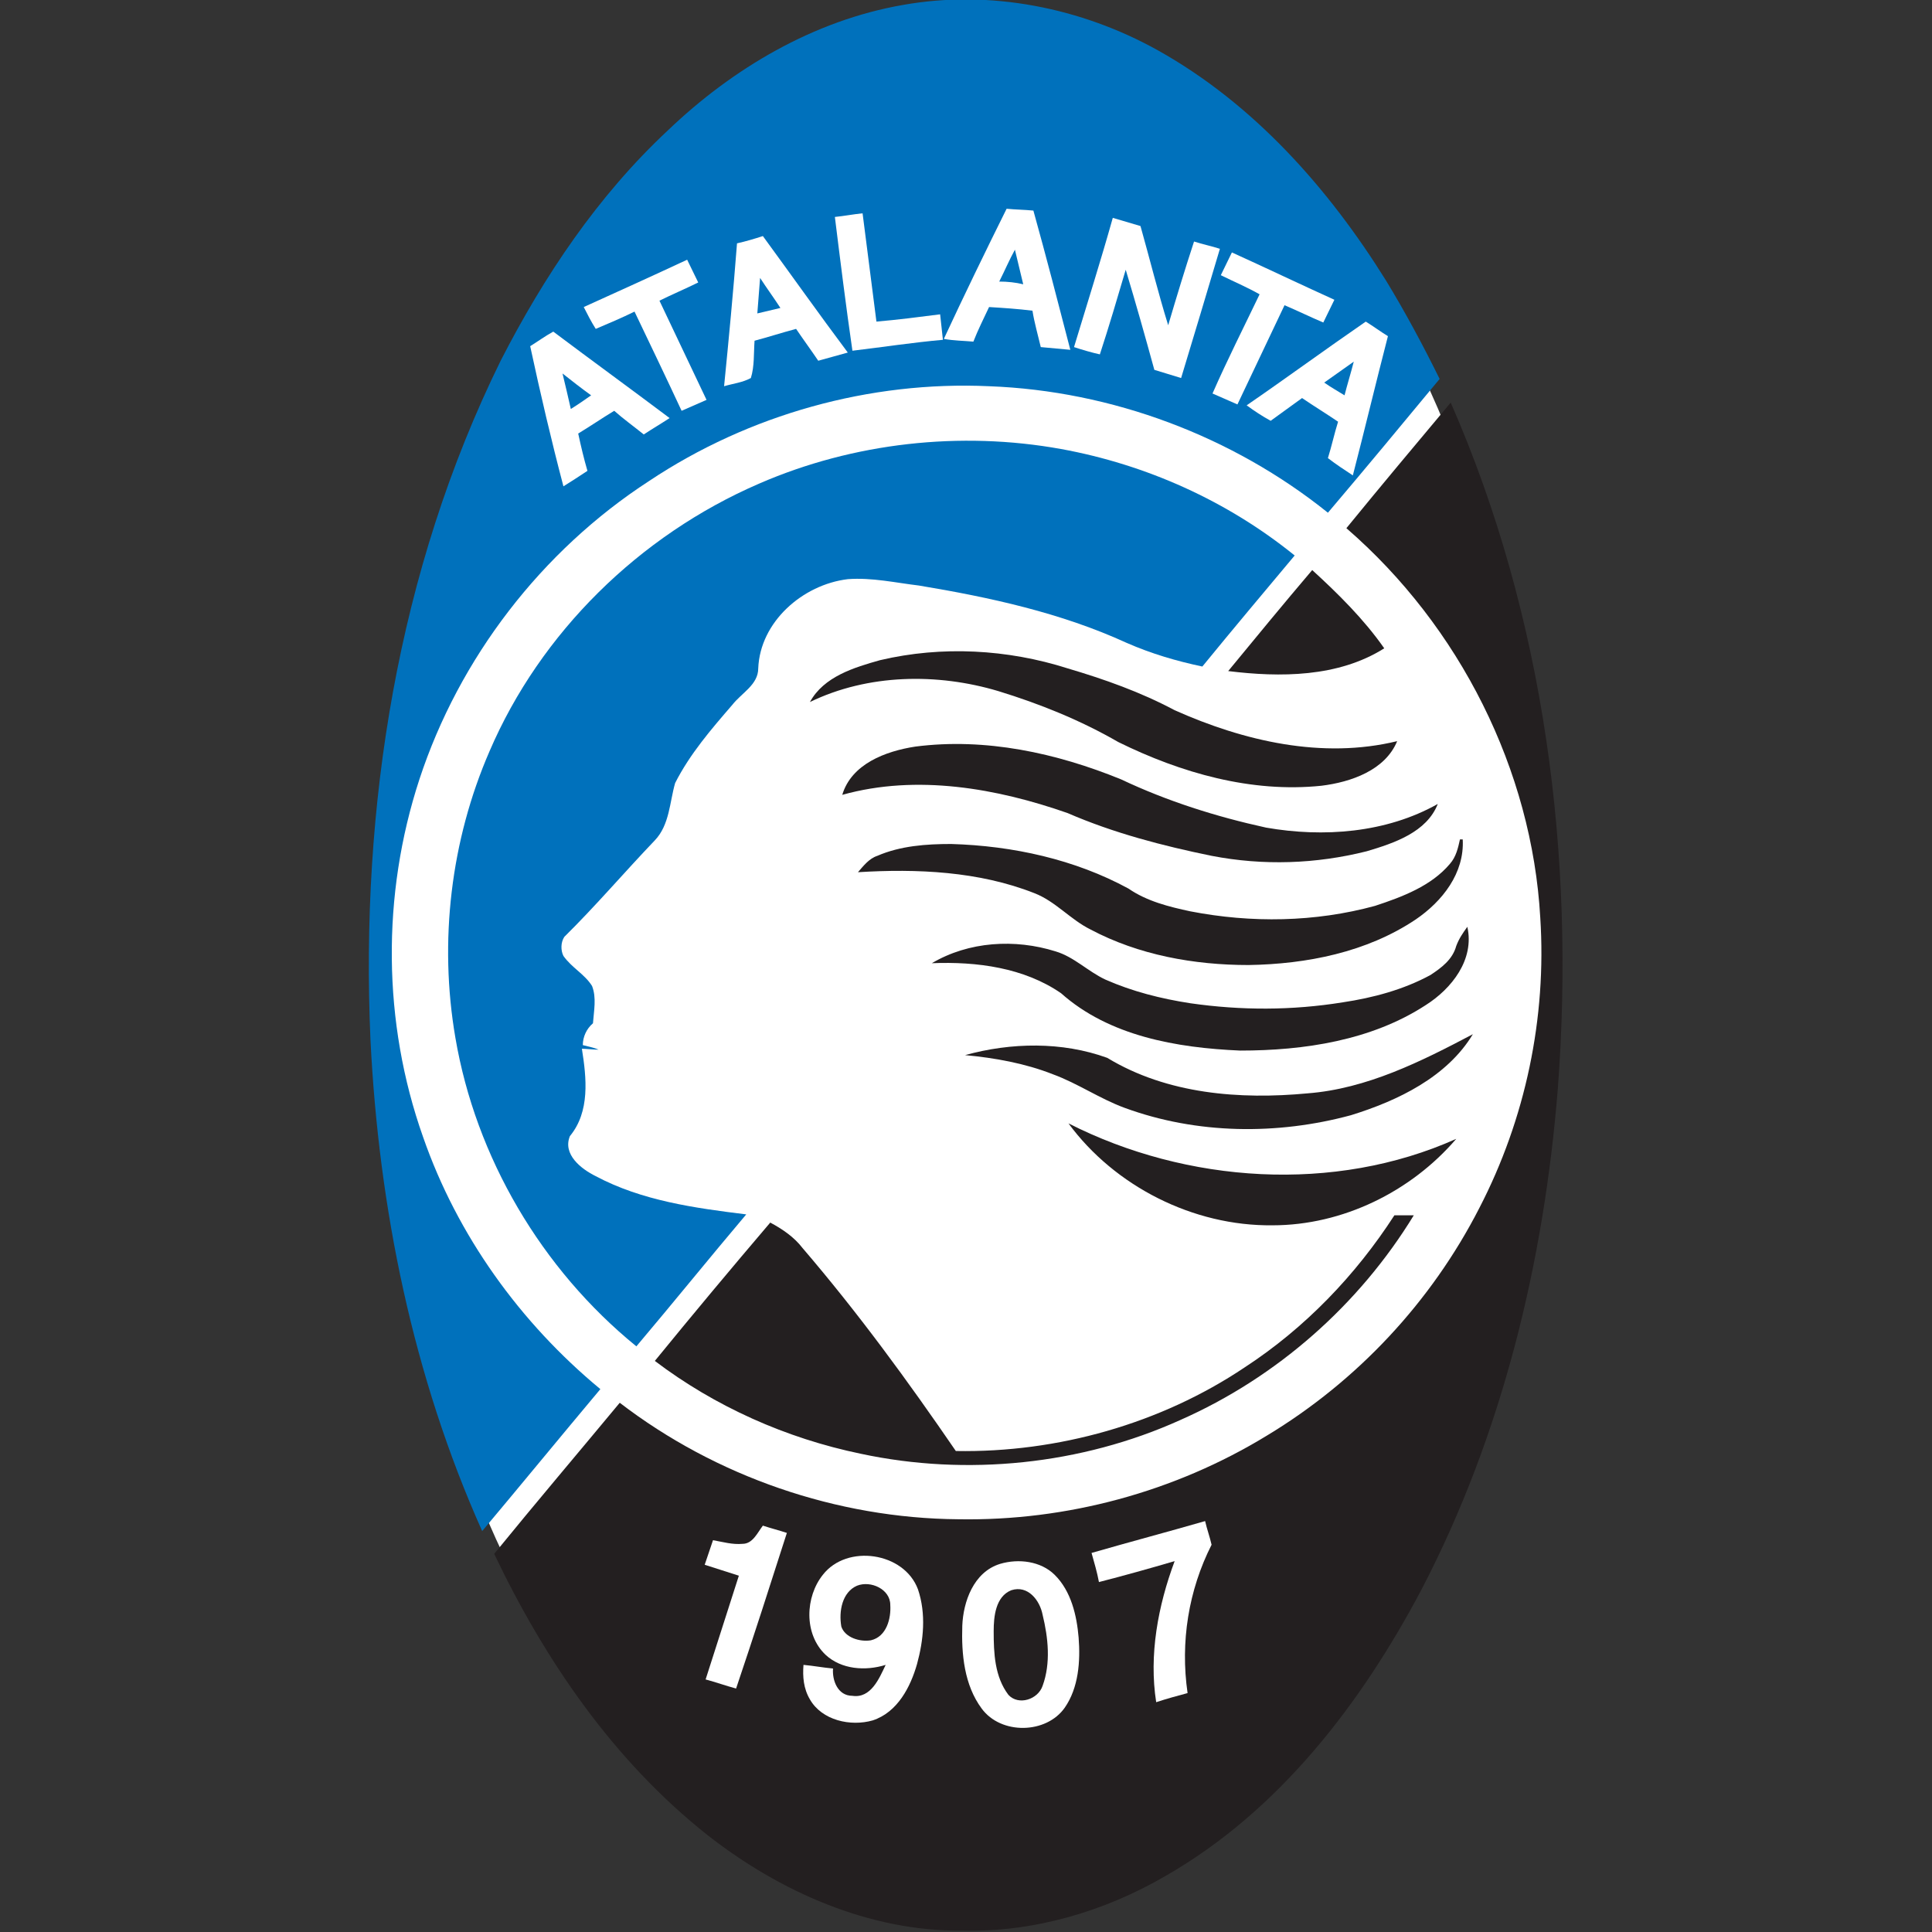 <?xml version="1.0" encoding="utf-8"?>
<!-- Generator: Adobe Illustrator 19.2.1, SVG Export Plug-In . SVG Version: 6.00 Build 0)  -->
<!DOCTYPE svg PUBLIC "-//W3C//DTD SVG 1.1//EN" "http://www.w3.org/Graphics/SVG/1.1/DTD/svg11.dtd">
<svg version="1.1"
	 id="svg3053" inkscape:version="0.48.1 " sodipodi:docname="AtalantaBC.svg" xmlns:cc="http://creativecommons.org/ns#" xmlns:dc="http://purl.org/dc/elements/1.1/" xmlns:inkscape="http://www.inkscape.org/namespaces/inkscape" xmlns:rdf="http://www.w3.org/1999/02/22-rdf-syntax-ns#" xmlns:sodipodi="http://sodipodi.sourceforge.net/DTD/sodipodi-0.dtd" xmlns:svg="http://www.w3.org/2000/svg"
	 xmlns="http://www.w3.org/2000/svg" xmlns:xlink="http://www.w3.org/1999/xlink" x="0px" y="0px" viewBox="0 0 190 190"
	 style="enable-background:new 0 0 190 190;" xml:space="preserve">
<rect x="0" y="0" width="190" height="190" fill="#333333" stroke="none"/>
<style type="text/css">
	.st0{fill:#FFFFFF;stroke:#00FFFF;stroke-width:0.34;stroke-opacity:0;}
	.st1{fill:#0071BC;}
	.st2{fill:#FFFFFF;}
	.st3{fill:#0072BC;}
	.st4{fill:#0071BB;}
	.st5{fill:#231F20;}
</style>
<sodipodi:namedview  bordercolor="#666666" borderopacity="1" gridtolerance="10" guidetolerance="10" id="namedview3115" inkscape:current-layer="svg3053" inkscape:cx="315.46392" inkscape:cy="300.12887" inkscape:pageopacity="0" inkscape:pageshadow="2" inkscape:window-height="706" inkscape:window-maximized="1" inkscape:window-width="1280" inkscape:window-x="-8" inkscape:window-y="-8" inkscape:zoom="0.71513725" objecttolerance="10" pagecolor="#ffffff" showgrid="false">
	</sodipodi:namedview>
<g id="g3154" transform="translate(-100.524,-10.501)">
	
		<path id="path3152" sodipodi:cx="333.50241" sodipodi:cy="311.68842" sodipodi:rx="167.10078" sodipodi:ry="278.26825" sodipodi:type="arc" class="st0" d="
		M252.5,105.3c0,52.2-25.7,94.5-57.3,94.5s-57.3-42.3-57.3-94.5s25.7-94.5,57.3-94.5S252.5,53.2,252.5,105.3z"/>
	<g id="g3121" transform="matrix(0.908,0,0,0.895,24.637,21.544)">
		<path id="path3057" inkscape:connector-curvature="0" class="st1" d="M181.4-11.8c9.4-1.7,19.3,0.3,27.6,5
			c10.4,5.9,18.5,15.2,24.7,25.3c2.1,3.5,4,7.1,5.8,10.8c-4,4.9-8,9.8-12.1,14.7c-10.3-8.4-23.4-13.4-36.7-13.9
			c-12.9-0.6-26,3.1-36.8,10.4c-11.7,7.7-20.6,19.5-24.9,32.8c-4.1,12.7-4,26.7,0.4,39.3c3.7,10.8,10.5,20.4,19.2,27.7
			c-4.3,5.2-8.5,10.4-12.8,15.6c-7.5-17-11.2-35.5-12.1-54c-1.1-25.5,2.9-51.5,14.1-74.6C142.5,18,148.3,9.2,155.9,2
			C162.9-4.8,171.7-10.1,181.4-11.8z"/>
		<path id="path3059" inkscape:connector-curvature="0" class="st2" d="M192.6,10.6c1,0.1,1.9,0.1,2.9,0.2c1.4,5.1,2.7,10.2,4,15.3
			c-1.1-0.1-2.2-0.2-3.2-0.3c-0.3-1.3-0.7-2.7-0.9-4c-1.6-0.2-3.1-0.3-4.7-0.4c-0.6,1.3-1.2,2.5-1.7,3.8c-1.1-0.1-2.1-0.1-3.2-0.3
			C188,20.1,190.3,15.3,192.6,10.6L192.6,10.6z"/>
		<path id="path3061" inkscape:connector-curvature="0" class="st2" d="M174,11.5c1-0.1,2-0.3,3-0.4c0.5,4,1,8,1.5,11.9
			c2.3-0.2,4.6-0.5,6.9-0.8c0.1,0.9,0.2,1.9,0.3,2.8c-3.3,0.3-6.5,0.8-9.8,1.2C175.2,21.3,174.6,16.4,174,11.5z"/>
		<path id="path3063" inkscape:connector-curvature="0" class="st2" d="M199.9,25.8c1.4-4.7,2.9-9.5,4.2-14.2c1,0.3,2,0.6,3,0.9
			c1,3.6,1.9,7.3,3,10.9c0.9-3.1,1.8-6.1,2.8-9.2c0.9,0.3,1.9,0.5,2.8,0.8c-1.4,4.8-2.8,9.5-4.2,14.2c-1-0.3-1.9-0.6-2.9-0.9
			c-1-3.7-2-7.3-3.1-11c-0.9,3.1-1.8,6.2-2.8,9.3C201.8,26.4,200.8,26.1,199.9,25.8L199.9,25.8z"/>
		<path id="path3065" inkscape:connector-curvature="0" class="st2" d="M163.4,14.4c0.9-0.2,1.9-0.5,2.8-0.8
			c3.1,4.3,6.1,8.6,9.2,12.8c-1.1,0.3-2.1,0.6-3.2,0.9c-0.8-1.2-1.6-2.3-2.4-3.5c-1.5,0.4-3,0.9-4.5,1.3c-0.1,1.4,0,2.8-0.4,4.1
			c-0.9,0.5-1.9,0.6-2.9,0.9C162.5,25,163,19.7,163.4,14.4z"/>
		<path id="path3067" inkscape:connector-curvature="0" class="st3" d="M191.8,18.6c0.6-1.2,1.1-2.4,1.7-3.5
			c0.3,1.3,0.6,2.5,0.9,3.8C193.6,18.7,192.7,18.6,191.8,18.6L191.8,18.6z"/>
		<path id="path3069" inkscape:connector-curvature="0" class="st2" d="M215.8,17.9c0.4-0.8,0.8-1.7,1.2-2.5
			c3.7,1.7,7.4,3.5,11.1,5.2c-0.4,0.8-0.8,1.7-1.2,2.5c-1.4-0.6-2.8-1.3-4.2-1.9c-1.7,3.6-3.4,7.3-5.1,10.9
			c-0.9-0.4-1.8-0.8-2.7-1.2c1.6-3.7,3.4-7.3,5.1-10.9C218.6,19.2,217.2,18.6,215.8,17.9L215.8,17.9z"/>
		<path id="path3071" inkscape:connector-curvature="0" class="st2" d="M146.8,21.4c3.7-1.7,7.4-3.4,11.2-5.2
			c0.4,0.8,0.8,1.7,1.2,2.5c-1.4,0.7-2.8,1.3-4.2,2c1.7,3.6,3.4,7.3,5.1,10.9c-0.9,0.4-1.8,0.8-2.7,1.2c-1.7-3.7-3.4-7.3-5.1-10.9
			c-1.4,0.7-2.8,1.3-4.2,1.9C147.6,23,147.2,22.2,146.8,21.4z"/>
		<path id="path3073" inkscape:connector-curvature="0" class="st1" d="M165.9,18.2c0.7,1.1,1.5,2.2,2.2,3.3
			c-0.8,0.2-1.7,0.4-2.5,0.6C165.7,20.9,165.8,19.5,165.9,18.2z"/>
		<path id="path3075" inkscape:connector-curvature="0" class="st2" d="M218.6,32.2c4.3-3,8.6-6.2,12.9-9.2c0.8,0.5,1.6,1.1,2.4,1.6
			c-1.3,5.1-2.5,10.2-3.8,15.3c-0.9-0.6-1.8-1.2-2.7-1.9c0.4-1.3,0.7-2.7,1.1-4c-1.3-0.9-2.6-1.7-3.9-2.6c-1.1,0.8-2.3,1.7-3.4,2.5
			C220.3,33.4,219.4,32.8,218.6,32.2L218.6,32.2z"/>
		<path id="path3077" inkscape:connector-curvature="0" class="st2" d="M141,25.7c0.8-0.5,1.6-1.1,2.5-1.6c4.2,3.2,8.4,6.3,12.6,9.5
			c-0.9,0.6-1.9,1.2-2.8,1.8c-1.1-0.9-2.2-1.7-3.2-2.6c-1.3,0.8-2.6,1.7-3.9,2.5c0.3,1.4,0.6,2.7,1,4.1c-0.9,0.6-1.8,1.2-2.6,1.7
			C143.3,36.1,142.1,30.9,141,25.7z"/>
		<path id="path3079" inkscape:connector-curvature="0" class="st3" d="M227,29.7c1.1-0.8,2.1-1.5,3.2-2.3c-0.3,1.2-0.7,2.5-1,3.7
			C228.4,30.6,227.7,30.2,227,29.7z"/>
		<path id="path3081" inkscape:connector-curvature="0" class="st4" d="M144.5,28.7c1,0.8,2,1.6,3.1,2.4c-0.7,0.5-1.4,1-2.2,1.5
			C145.1,31.2,144.8,30,144.5,28.7z"/>
		<path id="path3083" inkscape:connector-curvature="0" class="st5" d="M229.4,45.7c3.7-4.6,7.5-9.2,11.3-13.8
			c10.2,23.6,13.5,49.9,11.6,75.4c-1.5,19-6,37.9-14.7,54.9c-6.5,12.5-15.4,24.4-27.8,31.6c-6.6,3.9-14.3,6.2-22,6
			c-10.1,0.1-19.8-4.3-27.6-10.5c-10.2-8.2-17.6-19.2-23.1-30.9c4.5-5.6,9.1-11.1,13.6-16.6c10.4,8.1,23.5,12.7,36.7,12.8
			c11.7,0.2,23.4-3,33.4-9.2c9.8-6,17.8-14.7,23-25c5-9.8,7.3-20.9,6.6-31.9C249.5,72.3,241.7,56.5,229.4,45.7L229.4,45.7z"/>
		<path id="path3085" inkscape:connector-curvature="0" class="st1" d="M165.8,40.8c10.2-4.5,21.8-5.8,32.7-3.8
			c9.2,1.7,18,5.7,25.3,11.7c-3.3,4-6.7,8.1-10,12.2c-2.8-0.6-5.5-1.4-8.2-2.6c-7.1-3.3-14.8-5-22.5-6.3c-2.5-0.3-5.1-0.9-7.7-0.7
			c-4.9,0.6-9.5,4.7-9.7,9.8c0,1.8-1.8,2.7-2.8,4c-2.3,2.7-4.6,5.4-6.2,8.6c-0.6,2.1-0.6,4.6-2.2,6.3c-3.3,3.5-6.4,7.2-9.8,10.6
			c-0.4,0.6-0.4,1.5-0.1,2.1c0.9,1.3,2.3,2,3.1,3.3c0.5,1.3,0.2,2.7,0.1,4.1c-0.7,0.6-1.1,1.5-1.1,2.4c0.4,0.1,1.3,0.3,1.7,0.5
			c-0.5,0-1.4-0.1-1.8-0.1c0.5,3.2,0.9,6.9-1.3,9.6c-0.8,2,1.2,3.6,2.8,4.4c5,2.7,10.7,3.5,16.3,4.2c-4,4.8-7.9,9.7-11.9,14.5
			c-10.3-8.5-17.4-20.8-19.6-33.9c-1.8-10.6-0.5-21.7,3.7-31.5C142.1,57.2,152.8,46.5,165.8,40.8L165.8,40.8z"/>
		<path id="path3087" inkscape:connector-curvature="0" class="st5" d="M216.6,61.4c3-3.7,6-7.4,9.1-11.1c2.8,2.6,5.6,5.4,7.8,8.6
			C228.5,62.1,222.2,62.1,216.6,61.4L216.6,61.4z"/>
		<path id="path3089" inkscape:connector-curvature="0" class="st5" d="M178.9,60.2c6.7-1.6,13.8-1.2,20.3,0.9
			c4,1.2,7.9,2.6,11.6,4.6c7.5,3.4,16,5.4,24.1,3.4c-1.3,3.2-5,4.5-8.2,4.9c-7.6,0.8-15.2-1.4-22-4.8c-4.1-2.4-8.5-4.2-13-5.6
			c-6.6-2-14.1-1.9-20.4,1.2C172.8,62,176.1,61,178.9,60.2L178.9,60.2z"/>
		<path id="path3091" inkscape:connector-curvature="0" class="st5" d="M174.8,75c1-3.4,4.7-4.8,7.9-5.3c7.6-1,15.3,0.7,22.3,3.6
			c5,2.4,10.3,4.1,15.7,5.3c6.2,1.1,13,0.6,18.6-2.6c-1.2,3.1-4.7,4.3-7.7,5.2c-5.5,1.4-11.2,1.6-16.8,0.5
			c-5.3-1.1-10.6-2.5-15.6-4.7C191.6,74.3,182.9,72.7,174.8,75L174.8,75z"/>
		<path id="path3093" inkscape:connector-curvature="0" class="st5" d="M240.6,82.6c0.7-0.8,0.9-1.8,1.1-2.7l0.3,0
			c0.2,3.7-2.2,6.8-5.1,8.8c-5.3,3.6-11.8,4.9-18.1,5c-5.9,0-11.9-1.1-17.1-3.9c-2.2-1.1-3.8-3.1-6.1-4c-6-2.4-12.7-2.7-19.1-2.3
			c0.6-0.7,1.2-1.5,2.1-1.8c2.5-1.1,5.3-1.3,8-1.3c6.7,0.2,13.4,1.7,19.2,4.9c2,1.4,4.4,2,6.7,2.5c6.6,1.3,13.5,1.2,20-0.6
			C235.5,86.2,238.6,85,240.6,82.6L240.6,82.6z"/>
		<path id="path3095" inkscape:connector-curvature="0" class="st5" d="M241.3,91.6c0.3-0.8,0.7-1.4,1.2-2.1
			c0.8,3.6-1.7,6.8-4.5,8.6c-5.9,3.9-13.2,5-20.1,5c-6.9-0.3-14.2-1.6-19.4-6.3c-4-2.8-9.1-3.5-14-3.3c4-2.4,9-2.7,13.4-1.3
			c2,0.6,3.5,2.2,5.4,3.1c2.9,1.3,6,2.1,9.2,2.6c5.5,0.8,11,0.8,16.5-0.1c3.3-0.5,6.6-1.4,9.5-3C239.7,94,240.9,93.1,241.3,91.6
			L241.3,91.6z"/>
		<path id="path3097" inkscape:connector-curvature="0" class="st5" d="M225.2,107.8c6.4-0.5,12.3-3.5,17.9-6.5
			c-2.8,4.7-8.1,7.3-13.2,8.9c-8,2.2-16.7,2.1-24.5-0.8c-2.7-1-5.1-2.7-7.8-3.7c-3-1.2-6.3-1.8-9.5-2.1c5-1.4,10.5-1.5,15.4,0.3
			C210,107.9,217.9,108.5,225.2,107.8L225.2,107.8z"/>
		<path id="path3099" inkscape:connector-curvature="0" class="st5" d="M199.3,111.1c12.8,6.6,28.8,7.7,42,1.7
			c-4.9,5.8-12.3,9.5-19.9,9.5C212.8,122.4,204.3,118,199.3,111.1z"/>
		<path id="path3101" inkscape:connector-curvature="0" class="st5" d="M234.6,121.2c0.7,0,1.4,0,2.1,0
			c-5.9,9.8-14.8,17.8-25.3,22.5c-10.7,4.9-23.1,6.2-34.6,3.7c-8.1-1.7-15.8-5.2-22.3-10.2c4.1-5.1,8.3-10.2,12.5-15.2
			c1.3,0.7,2.6,1.6,3.5,2.8c6,7.1,11.4,14.6,16.6,22.3c11,0.2,22.2-3,31.3-9.2C224.9,133.6,230.4,127.8,234.6,121.2z"/>
		<path id="path3103" inkscape:connector-curvature="0" class="st2" d="M201.8,158.3c4.1-1.2,8.2-2.3,12.3-3.5
			c0.2,0.9,0.5,1.7,0.7,2.6c-2.5,5-3.4,10.7-2.6,16.3c-1.1,0.3-2.2,0.6-3.4,1c-0.8-5.2,0.2-10.6,2-15.5c-2.7,0.8-5.5,1.6-8.2,2.3
			C202.4,160.4,202.1,159.4,201.8,158.3L201.8,158.3z"/>
		<path id="path3105" inkscape:connector-curvature="0" class="st2" d="M166.2,155.3c0.9,0.3,1.7,0.5,2.6,0.8
			c-1.8,5.7-3.6,11.4-5.5,17.1c-1.1-0.3-2.2-0.7-3.3-1c1.2-3.8,2.4-7.6,3.6-11.4c-1.2-0.4-2.5-0.8-3.7-1.2c0.3-0.9,0.6-1.8,0.9-2.7
			c1.1,0.2,2.1,0.5,3.2,0.4C165.1,157.3,165.6,156.1,166.2,155.3L166.2,155.3z"/>
		<path id="path3107" inkscape:connector-curvature="0" class="st2" d="M172.7,160.7c2.6-3.4,8.8-2.5,10.3,1.6
			c0.9,2.7,0.6,5.6-0.1,8.2c-0.7,2.5-2.1,5.3-4.8,6.2c-2.4,0.7-5.5,0-6.8-2.3c-0.7-1.2-0.8-2.5-0.7-3.8c1.1,0.1,2.1,0.3,3.2,0.4
			c-0.1,1.3,0.5,3,2.1,3c2,0.3,2.9-1.9,3.6-3.4c-2.2,0.7-4.8,0.5-6.5-1.1C170.6,167.2,170.8,163.1,172.7,160.7L172.7,160.7z"/>
		<path id="path3109" inkscape:connector-curvature="0" class="st2" d="M191.9,159.5c2-0.6,4.4-0.3,5.9,1.2c1.8,1.8,2.4,4.5,2.6,6.9
			c0.2,2.6,0,5.5-1.5,7.7c-2,2.9-6.9,3-9,0.1c-1.9-2.6-2.2-6-2.1-9.1C187.9,163.7,189,160.4,191.9,159.5L191.9,159.5z"/>
		<path id="path3111" inkscape:connector-curvature="0" class="st5" d="M176.4,161.9c1.5-0.6,3.6,0.4,3.6,2.1
			c0.1,1.5-0.4,3.5-2.1,3.9c-1.2,0.2-2.8-0.3-3.2-1.5C174.4,164.7,174.8,162.6,176.4,161.9L176.4,161.9z"/>
		<path id="path3113" inkscape:connector-curvature="0" class="st5" d="M193.1,162.4c1.8-0.6,3.1,1.1,3.4,2.7c0.6,2.5,0.9,5.3,0,7.8
			c-0.5,1.5-2.6,2.2-3.7,1c-1.5-2-1.6-4.6-1.6-7C191.2,165.3,191.4,163.1,193.1,162.4L193.1,162.4z"/>
	</g>
</g>
</svg>
